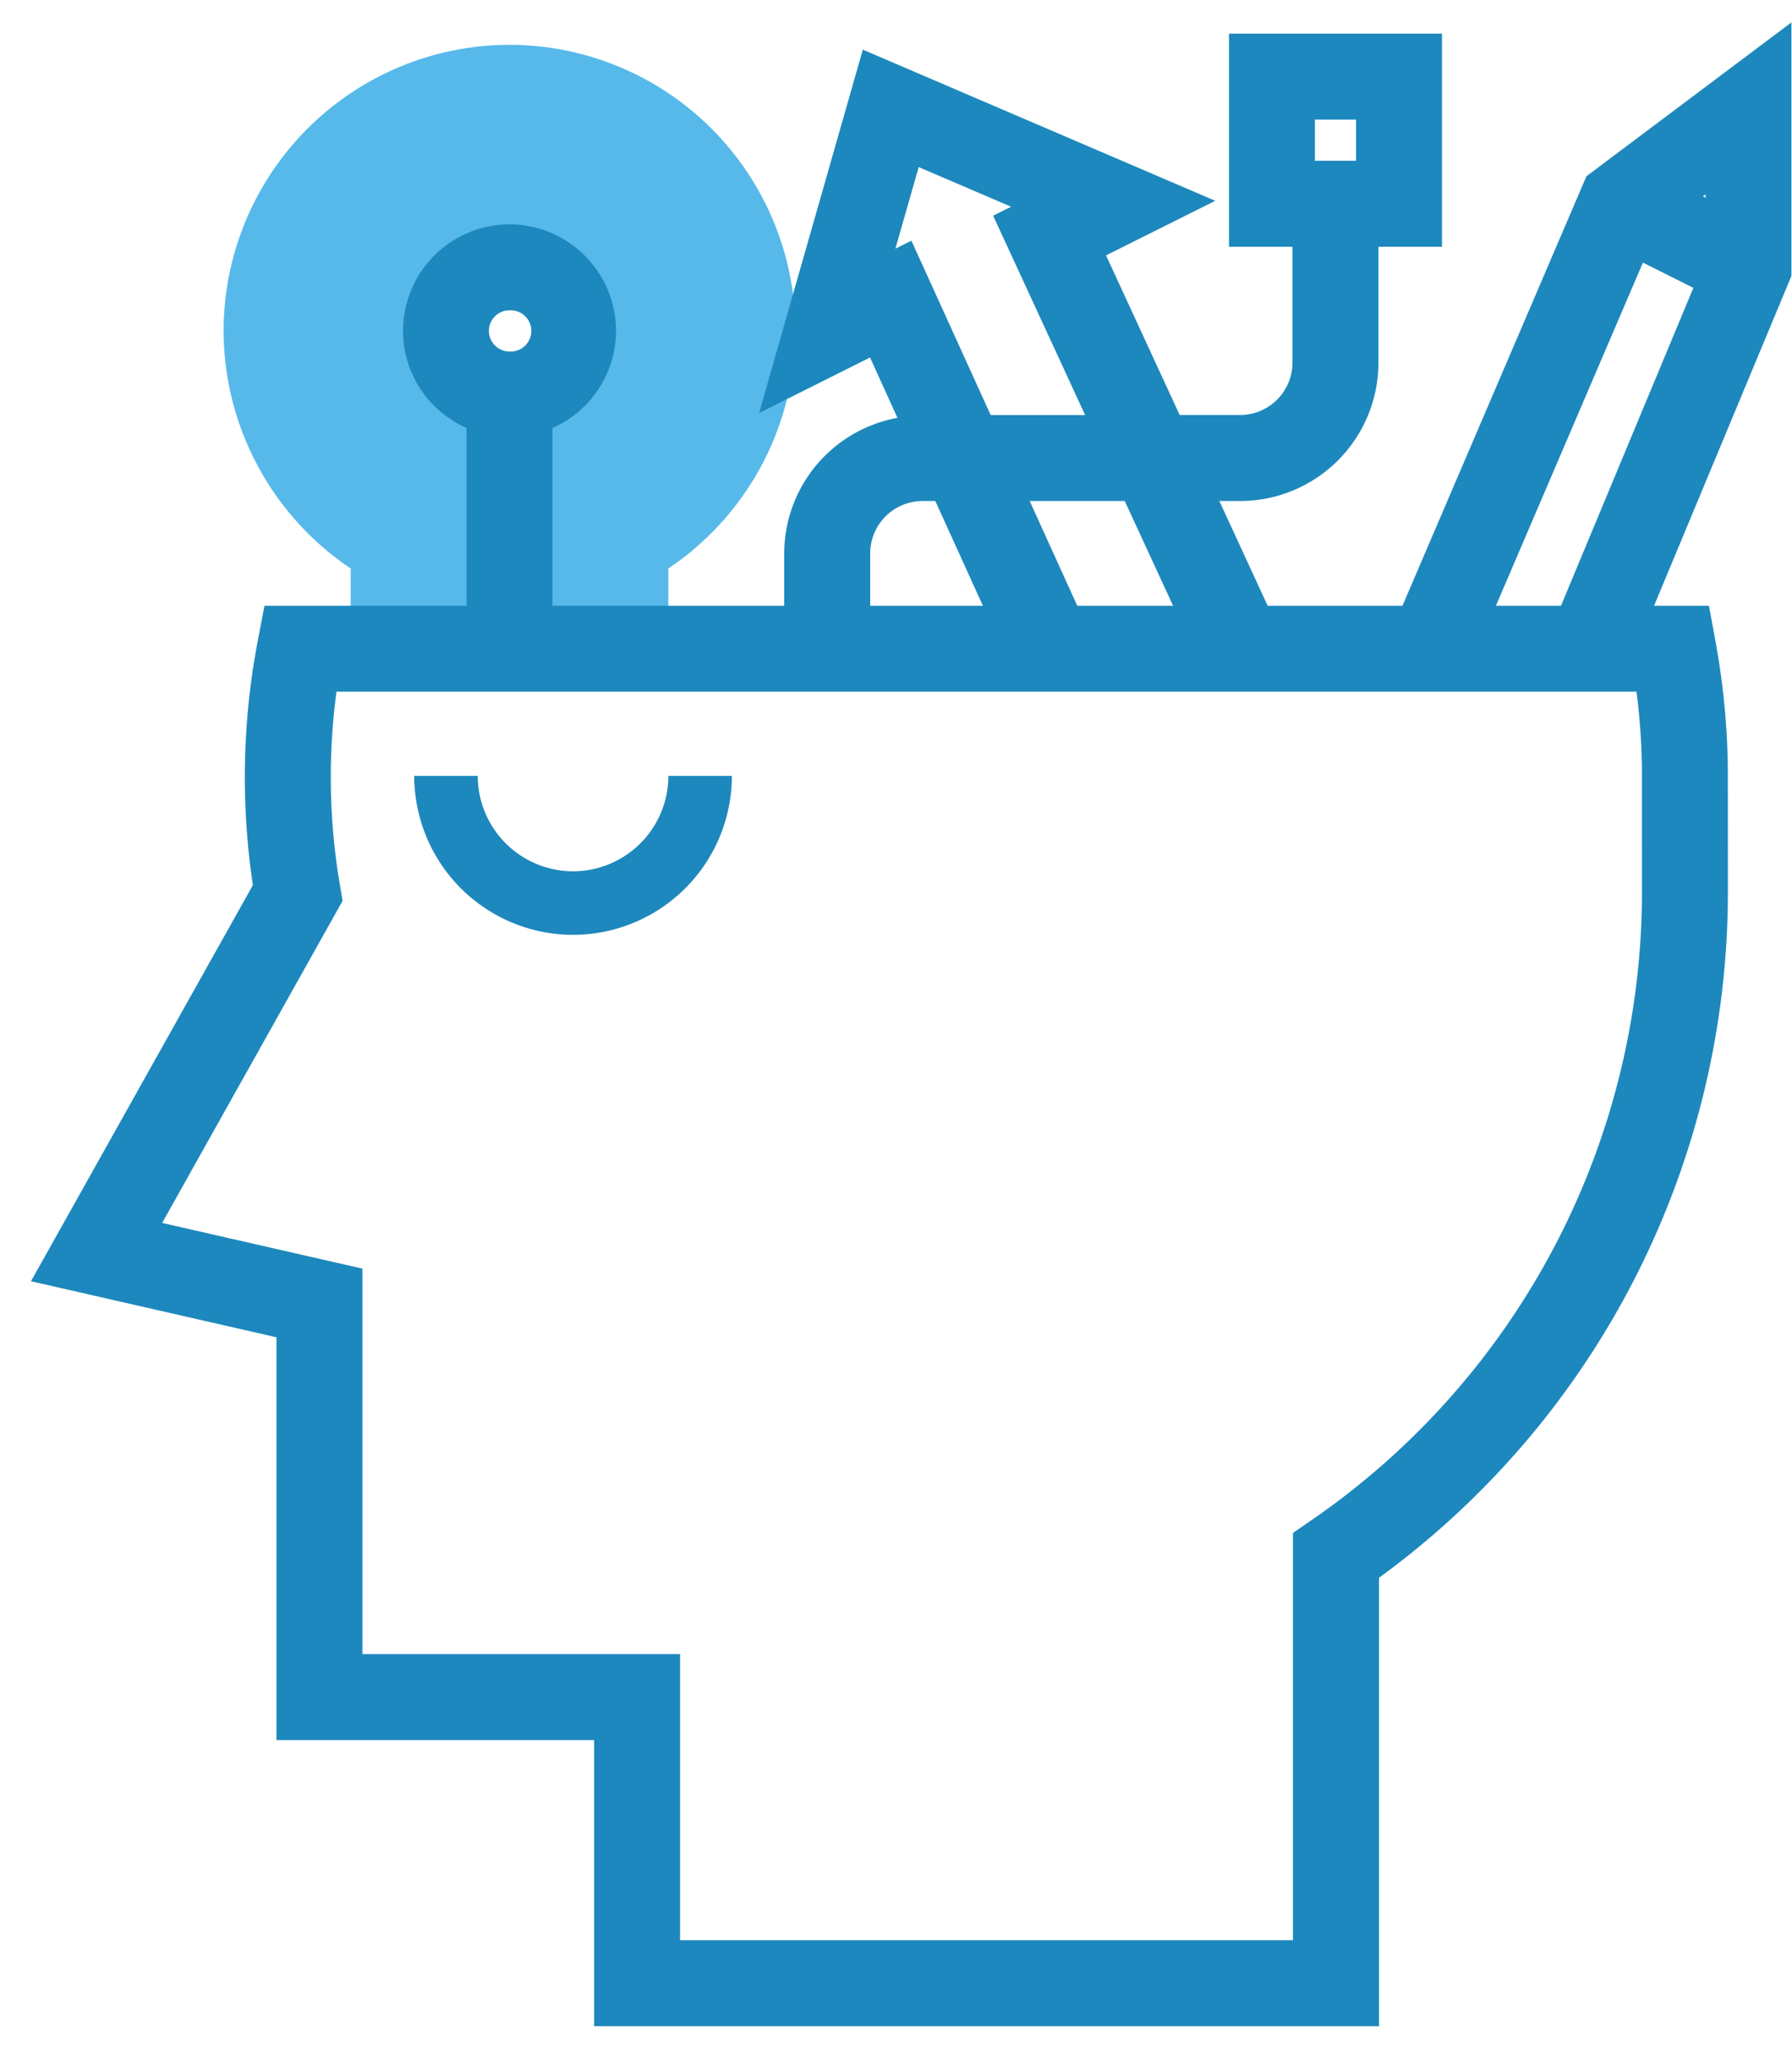 <?xml version="1.0" encoding="UTF-8"?>
<svg xmlns="http://www.w3.org/2000/svg" width="40" height="46">
  <g fill="none">
    <path d="M11.373 1a6.389 6.389 0 00-6.382 6.382 6.404 6.404 0 002.837 5.3v2.5h7.09v-2.5a6.404 6.404 0 002.837-5.3A6.389 6.389 0 0011.373 1zm0 7.8a1.418 1.418 0 110-2.836 1.418 1.418 0 010 2.835z" fill="#56B9EA"></path>
    <path d="M39.737 1l-4.122 3.092-4.145 9.672h-3.334l-1.309-2.837h.856a2.84 2.84 0 002.836-2.836V5.255h1.418V1h-4.254v4.255H29.1V8.09a1.42 1.42 0 01-1.418 1.418h-1.51L24.36 5.582l2.172-1.085-7.11-3.048-2.082 7.288 2.201-1.101.86 1.892a2.83 2.83 0 00-2.646 2.818v1.418h-5.673V9.379A2.124 2.124 0 0013.5 7.382a2.13 2.13 0 00-2.127-2.127 2.13 2.13 0 00-2.127 2.127c0 .923.595 1.703 1.418 1.997v4.385H6.11l-.11.575a15.939 15.939 0 00-.095 5.454l-4.832 8.62 5.348 1.22v8.936h7.09v6.382h17.02V35.07a18.675 18.675 0 007.788-15.18l-.001-2.588c0-.975-.092-1.97-.273-2.957l-.107-.581h-1.392l3.191-7.658V1zM29.101 2.418h1.418v1.418h-1.418V2.418zM11.373 6.673a.71.71 0 110 1.419.71.71 0 010-1.42zM38.32 4.816l-.784-.392.784-.588v.98zm-11.745 8.948h-2.69l-1.289-2.837h2.67l1.31 2.837zM19.59 6.026l.754-2.64 2.818 1.208-.665.333 2.115 4.582h-2.66l-1.728-3.8-.634.317zm-.416 6.32a1.42 1.42 0 011.419-1.419h.446l1.289 2.837h-3.154v-1.418zM36.9 17.303l.001 2.588a17.257 17.257 0 01-7.483 14.226l-.307.212v9.204H14.93V37.15H7.84V28.5l-4.602-1.049 4.148-7.4-.042-.247a14.562 14.562 0 01-.05-4.624h29.452c.103.712.155 1.422.155 2.122zm-3.888-3.54l3.535-8.247 1.572.786-3.109 7.462h-1.998z" stroke="#1D88BD" stroke-width=".5" fill="#1D88BD"></path>
    <path d="M12.791 20.855a3.55 3.55 0 003.546-3.546h-1.418a2.13 2.13 0 01-2.128 2.128 2.13 2.13 0 01-2.127-2.128H9.246a3.55 3.55 0 003.545 3.546z" fill="#1D88BD"></path>
  </g>
</svg>
